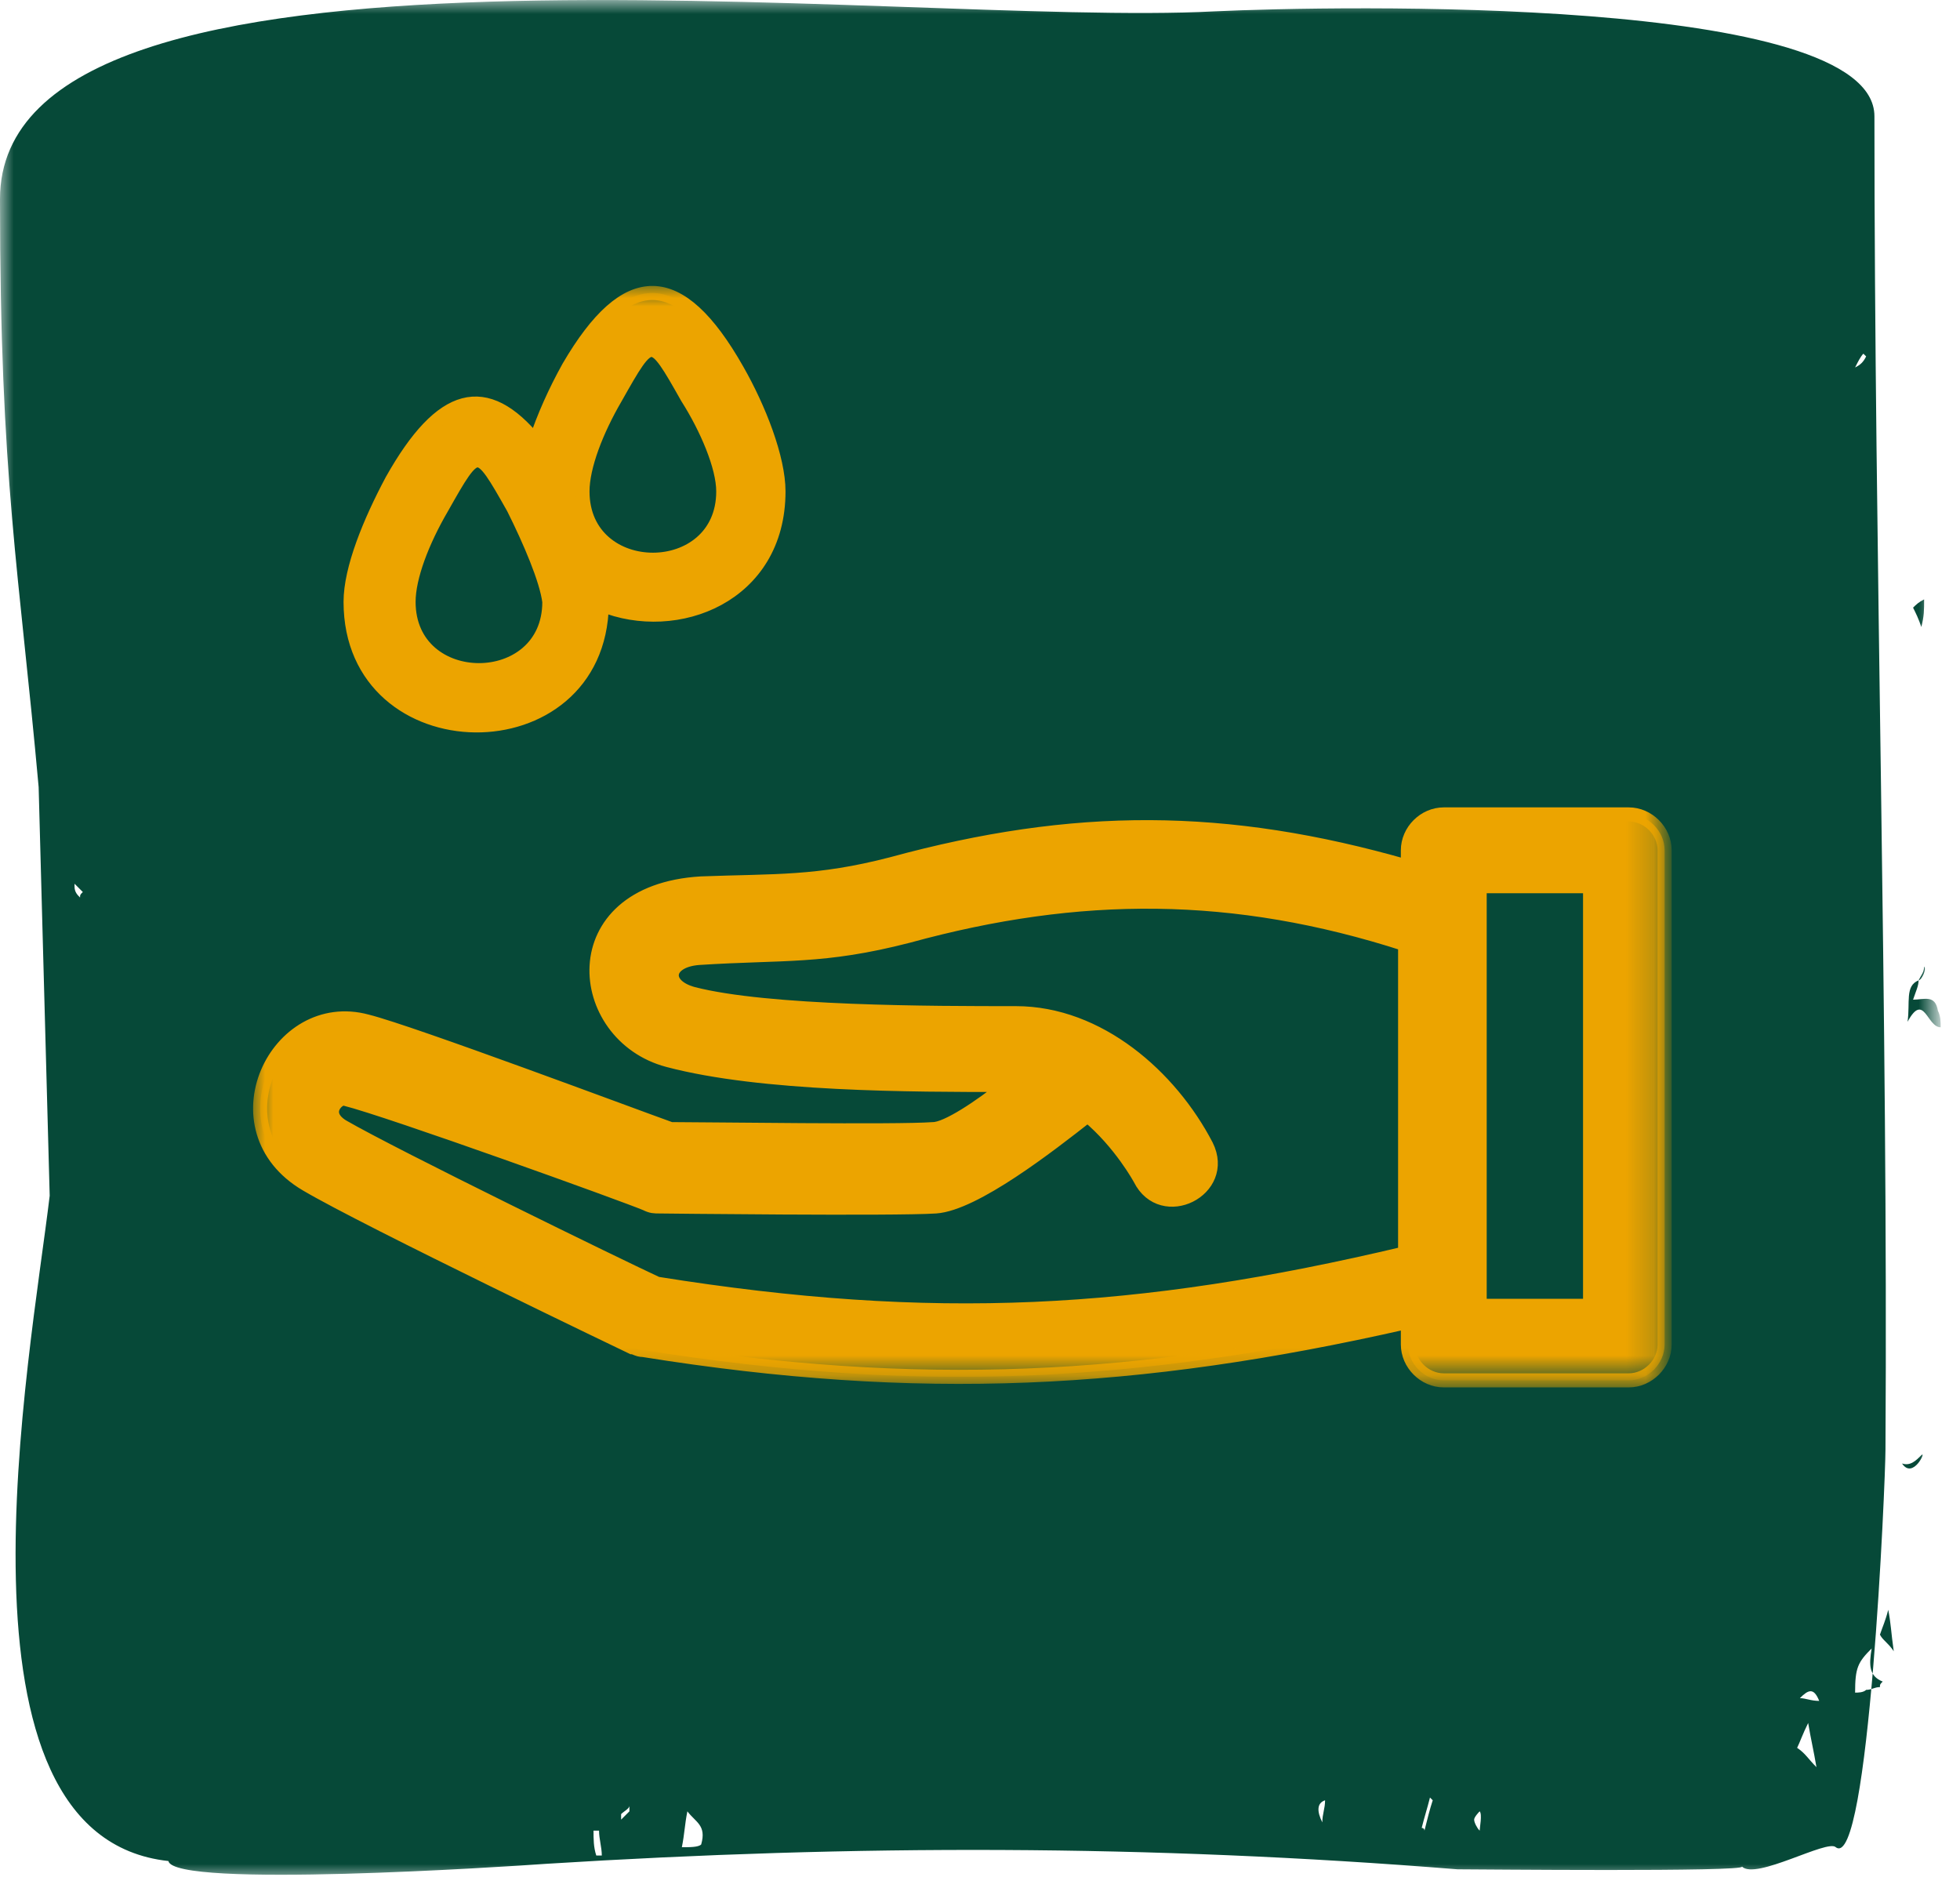 <?xml version="1.0" encoding="utf-8"?>
<!-- Generator: Adobe Illustrator 25.0.1, SVG Export Plug-In . SVG Version: 6.00 Build 0)  -->
<svg version="1.1" id="Layer_1" xmlns="http://www.w3.org/2000/svg" xmlns:xlink="http://www.w3.org/1999/xlink" x="0px" y="0px"
	 viewBox="0 0 71 68" style="enable-background:new 0 0 71 68;" xml:space="preserve">
<style type="text/css">
	.st0{filter:url(#Adobe_OpacityMaskFilter);}
	.st1{fill-rule:evenodd;clip-rule:evenodd;fill:#FFFFFF;}
	.st2{mask:url(#mask-2_1_);fill-rule:evenodd;clip-rule:evenodd;fill:#064938;}
	.st3{filter:url(#Adobe_OpacityMaskFilter_1_);}
	.st4{mask:url(#mask-4_1_);fill-rule:evenodd;clip-rule:evenodd;fill:#ECA400;}
	.st5{filter:url(#Adobe_OpacityMaskFilter_2_);}
	.st6{mask:url(#mask-4_2_);fill:none;stroke:#ECA400;stroke-width:0.51;}
</style>
<g id="Article-Layout">
	<g id="GuidelineIcons_Desktop" transform="translate(-577, -439)">
		<g id="_x30_5-Hand" transform="translate(577, 438)">
			<g id="Group-3" transform="translate(0, 0.011)">
				<defs>
					<filter id="Adobe_OpacityMaskFilter" filterUnits="userSpaceOnUse" x="0" y="1" width="70.3" height="68">
						<feColorMatrix  type="matrix" values="1 0 0 0 0  0 1 0 0 0  0 0 1 0 0  0 0 0 1 0"/>
					</filter>
				</defs>
				<mask maskUnits="userSpaceOnUse" x="0" y="1" width="70.3" height="68" id="mask-2_1_">
					<g class="st0">
						<polygon id="path-1_1_" class="st1" points="0,1 70.3,1 70.3,69 0,69 						"/>
					</g>
				</mask>
				<path id="Fill-1" class="st2" d="M2.9,33.5c0-0.1,0-0.1,0.1-0.2c-0.1-0.1-0.2-0.2-0.3-0.3c0,0,0,0.1,0,0.1
					C2.7,33.3,2.8,33.4,2.9,33.5 M67.2,14.3C67.2,14.3,67.2,14.3,67.2,14.3c0.2-0.1,0.3-0.2,0.4-0.4c0,0-0.1-0.1-0.1-0.1
					C67.4,13.9,67.3,14.1,67.2,14.3 M22.5,66.7c0,0.1,0,0.1,0,0.2c0.1-0.1,0.2-0.2,0.3-0.3c0,0,0-0.1,0-0.2
					C22.8,66.5,22.6,66.6,22.5,66.7 M51.9,66.2l-0.1-0.1c-0.1,0.4-0.2,0.7-0.3,1.1c0,0,0.1,0,0.1,0.1C51.7,66.9,51.8,66.5,51.9,66.2
					 M21.6,68.2c0.1,0,0.1,0,0.2,0c0-0.3-0.1-0.6-0.1-0.9c-0.1,0-0.1,0-0.2,0C21.5,67.6,21.5,67.9,21.6,68.2 M47.9,67
					c0-0.3,0.1-0.5,0.1-0.8C47.7,66.3,47.7,66.6,47.9,67 M65.9,62.6c-0.2-0.5-0.4-0.4-0.7-0.1C65.4,62.5,65.6,62.6,65.9,62.6
					 M53.6,66.6c0,0-0.2,0.2-0.2,0.3c0,0.1,0.1,0.3,0.2,0.4C53.6,67.2,53.7,66.7,53.6,66.6 M69.7,22.7c-0.2,0.1-0.3,0.2-0.4,0.3
					c0.1,0.2,0.2,0.4,0.3,0.7C69.7,23.3,69.7,23.1,69.7,22.7 M68.4,59.3c-0.1,0.4-0.2,0.6-0.3,0.9c0.1,0.2,0.3,0.3,0.5,0.6
					C68.5,60.1,68.5,59.8,68.4,59.3 M25.4,67.8c0.2-0.7-0.2-0.8-0.5-1.2c-0.1,0.5-0.1,0.8-0.2,1.3C25,67.9,25.3,67.9,25.4,67.8
					 M65.1,64.3c0.3,0.2,0.4,0.4,0.7,0.7c-0.1-0.6-0.2-1-0.3-1.6C65.3,63.8,65.2,64.1,65.1,64.3 M69.6,53.7
					c-0.2,0.2-0.4,0.4-0.7,0.3C69.3,54.6,69.8,53.5,69.6,53.7 M67.2,62.3c0.1,0,0.3,0,0.4-0.1c0.2,0,0.3-0.1,0.5-0.1
					c0-0.1,0-0.1,0.1-0.2c-0.5-0.2-0.5-0.6-0.4-1.2C67.3,61.2,67.2,61.4,67.2,62.3 M69.5,36.5c-0.5,0.2-0.3,0.8-0.4,1.5
					c0.6-1.1,0.7,0.2,1.2,0.2c0-0.2,0-0.4-0.1-0.6c-0.1-0.6-0.5-0.4-0.9-0.4C69.4,36.9,69.5,36.7,69.5,36.5c0.1,0,0.3-0.4,0.2-0.5
					C69.7,36.2,69.6,36.3,69.5,36.5 M1.8,44.3c0-0.2-0.4-14.6-0.4-14.8C0.7,21.7,0,18.4,0,8.2C0-2.4,32.6,2,44,1.4
					c4.3-0.2,23.9-0.6,23.9,3.8c0,15.8,0.5,32.6,0.4,48.3c0,1.1-0.6,15.3-1.8,14.4c-0.3-0.3-2.9,1.2-3.4,0.7
					c0.2,0.2-9.7,0.1-10.3,0.1c-11.2-0.9-21.8-0.9-33-0.2c-1.4,0.1-13.5,0.9-13.7-0.1C-2.2,67.5,1.1,50.2,1.8,44.3"/>
			</g>
			<defs>
				<filter id="Adobe_OpacityMaskFilter_1_" filterUnits="userSpaceOnUse" x="9.4" y="11.6" width="50.9" height="39.4">
					<feColorMatrix  type="matrix" values="1 0 0 0 0  0 1 0 0 0  0 0 1 0 0  0 0 0 1 0"/>
				</filter>
			</defs>
			<mask maskUnits="userSpaceOnUse" x="9.4" y="11.6" width="50.9" height="39.4" id="mask-4_1_">
				<g class="st3">
					<polygon id="path-3_1_" class="st1" points="0,69 70.3,69 70.3,1 0,1 					"/>
				</g>
			</mask>
			<path id="Fill-4" class="st4" d="M53.6,48.3h4V33.1h-4V48.3z M50.9,48.9c-9.7,2.2-17.6,2.6-27.6,1c-0.2,0-0.3-0.1-0.4-0.1
				c0,0-9.6-4.6-11.8-5.9c-3.4-2-1.1-6.8,2.2-5.9c1.6,0.4,9.6,3.4,11,3.9c1.3,0,8.2,0.1,9.5,0c0.5,0,1.7-0.8,2.7-1.6
				c-3.5,0-8.9,0-12.3-0.9c-3.4-0.9-3.9-6.1,1.2-6.4c2.7-0.1,4.2,0,6.9-0.7c6.6-1.8,12.1-1.8,18.7,0.1v-0.6c0-0.7,0.6-1.3,1.3-1.3
				h6.7c0.7,0,1.3,0.6,1.3,1.3v17.9c0,0.7-0.6,1.3-1.3,1.3h-6.7c-0.7,0-1.3-0.6-1.3-1.3V48.9z M18.6,19.4c-1.3-2.3-1.3-2.3-2.6,0
				c-0.7,1.2-1.2,2.5-1.2,3.4c0,3.3,5.1,3.3,5.1,0C19.8,22,19.2,20.6,18.6,19.4L18.6,19.4z M24.9,15.4c-1.3-2.3-1.3-2.3-2.6,0
				c-0.7,1.2-1.2,2.5-1.2,3.4c0,3.3,5.1,3.3,5.1,0C26.2,17.9,25.6,16.5,24.9,15.4L24.9,15.4z M26.7,14.4c0.8,1.4,1.5,3.2,1.5,4.4
				c0,3.8-3.7,5.2-6.4,4.1c-0.1,5.9-9.1,5.8-9.1-0.1c0-1.2,0.7-2.9,1.5-4.4c1.8-3.2,3.4-3.6,5.2-1.4c0.3-0.9,0.7-1.8,1.2-2.7
				C22.7,10.7,24.6,10.7,26.7,14.4L26.7,14.4z M50.9,35.2c-6.2-2-11.8-2-18-0.3c-3.1,0.8-4.5,0.6-7.6,0.8c-1.2,0.1-1.3,1-0.2,1.3
				c2.7,0.7,8.7,0.7,11.7,0.7c3,0,5.6,2.3,6.9,4.8c0.8,1.6-1.6,2.8-2.4,1.2c0,0-0.7-1.3-1.9-2.3c-1.4,1.1-4.1,3.2-5.5,3.3
				c-1.5,0.1-10,0-10,0c-0.2,0-0.3,0-0.5-0.1c-0.7-0.3-9.3-3.4-10.9-3.8c-0.2-0.1-0.9,0.5-0.1,1c1.9,1.1,10.1,5.1,11.4,5.7
				c10,1.6,17.4,1.2,27.1-1.1V35.2z"/>
			<defs>
				<filter id="Adobe_OpacityMaskFilter_2_" filterUnits="userSpaceOnUse" x="9.1" y="11.3" width="51.4" height="39.9">
					<feColorMatrix  type="matrix" values="1 0 0 0 0  0 1 0 0 0  0 0 1 0 0  0 0 0 1 0"/>
				</filter>
			</defs>
			<mask maskUnits="userSpaceOnUse" x="9.1" y="11.3" width="51.4" height="39.9" id="mask-4_2_">
				<g class="st5">
					<polygon id="path-3_2_" class="st1" points="0,69 70.3,69 70.3,1 0,1 					"/>
				</g>
			</mask>
			<path id="Stroke-6" class="st6" d="M53.6,48.3h4V33.1h-4V48.3z M50.9,48.9c-9.7,2.2-17.6,2.6-27.6,1c-0.2,0-0.3-0.1-0.4-0.1
				c0,0-9.6-4.6-11.8-5.9c-3.4-2-1.1-6.8,2.2-5.9c1.6,0.4,9.6,3.4,11,3.9c1.3,0,8.2,0.1,9.5,0c0.5,0,1.7-0.8,2.7-1.6
				c-3.5,0-8.9,0-12.3-0.9c-3.4-0.9-3.9-6.1,1.2-6.4c2.7-0.1,4.2,0,6.9-0.7c6.6-1.8,12.1-1.8,18.7,0.1v-0.6c0-0.7,0.6-1.3,1.3-1.3
				h6.7c0.7,0,1.3,0.6,1.3,1.3v17.9c0,0.7-0.6,1.3-1.3,1.3h-6.7c-0.7,0-1.3-0.6-1.3-1.3V48.9z M18.6,19.4c-1.3-2.3-1.3-2.3-2.6,0
				c-0.7,1.2-1.2,2.5-1.2,3.4c0,3.3,5.1,3.3,5.1,0C19.8,22,19.2,20.6,18.6,19.4z M24.9,15.4c-1.3-2.3-1.3-2.3-2.6,0
				c-0.7,1.2-1.2,2.5-1.2,3.4c0,3.3,5.1,3.3,5.1,0C26.2,17.9,25.6,16.5,24.9,15.4z M26.7,14.4c0.8,1.4,1.5,3.2,1.5,4.4
				c0,3.8-3.7,5.2-6.4,4.1c-0.1,5.9-9.1,5.8-9.1-0.1c0-1.2,0.7-2.9,1.5-4.4c1.8-3.2,3.4-3.6,5.2-1.4c0.3-0.9,0.7-1.8,1.2-2.7
				C22.7,10.7,24.6,10.7,26.7,14.4z M50.9,35.2c-6.2-2-11.8-2-18-0.3c-3.1,0.8-4.5,0.6-7.6,0.8c-1.2,0.1-1.3,1-0.2,1.3
				c2.7,0.7,8.7,0.7,11.7,0.7c3,0,5.6,2.3,6.9,4.8c0.8,1.6-1.6,2.8-2.4,1.2c0,0-0.7-1.3-1.9-2.3c-1.4,1.1-4.1,3.2-5.5,3.3
				c-1.5,0.1-10,0-10,0c-0.2,0-0.3,0-0.5-0.1c-0.7-0.3-9.3-3.4-10.9-3.8c-0.2-0.1-0.9,0.5-0.1,1c1.9,1.1,10.1,5.1,11.4,5.7
				c10,1.6,17.4,1.2,27.1-1.1V35.2z"/>
		</g>
	</g>
</g>
</svg>

